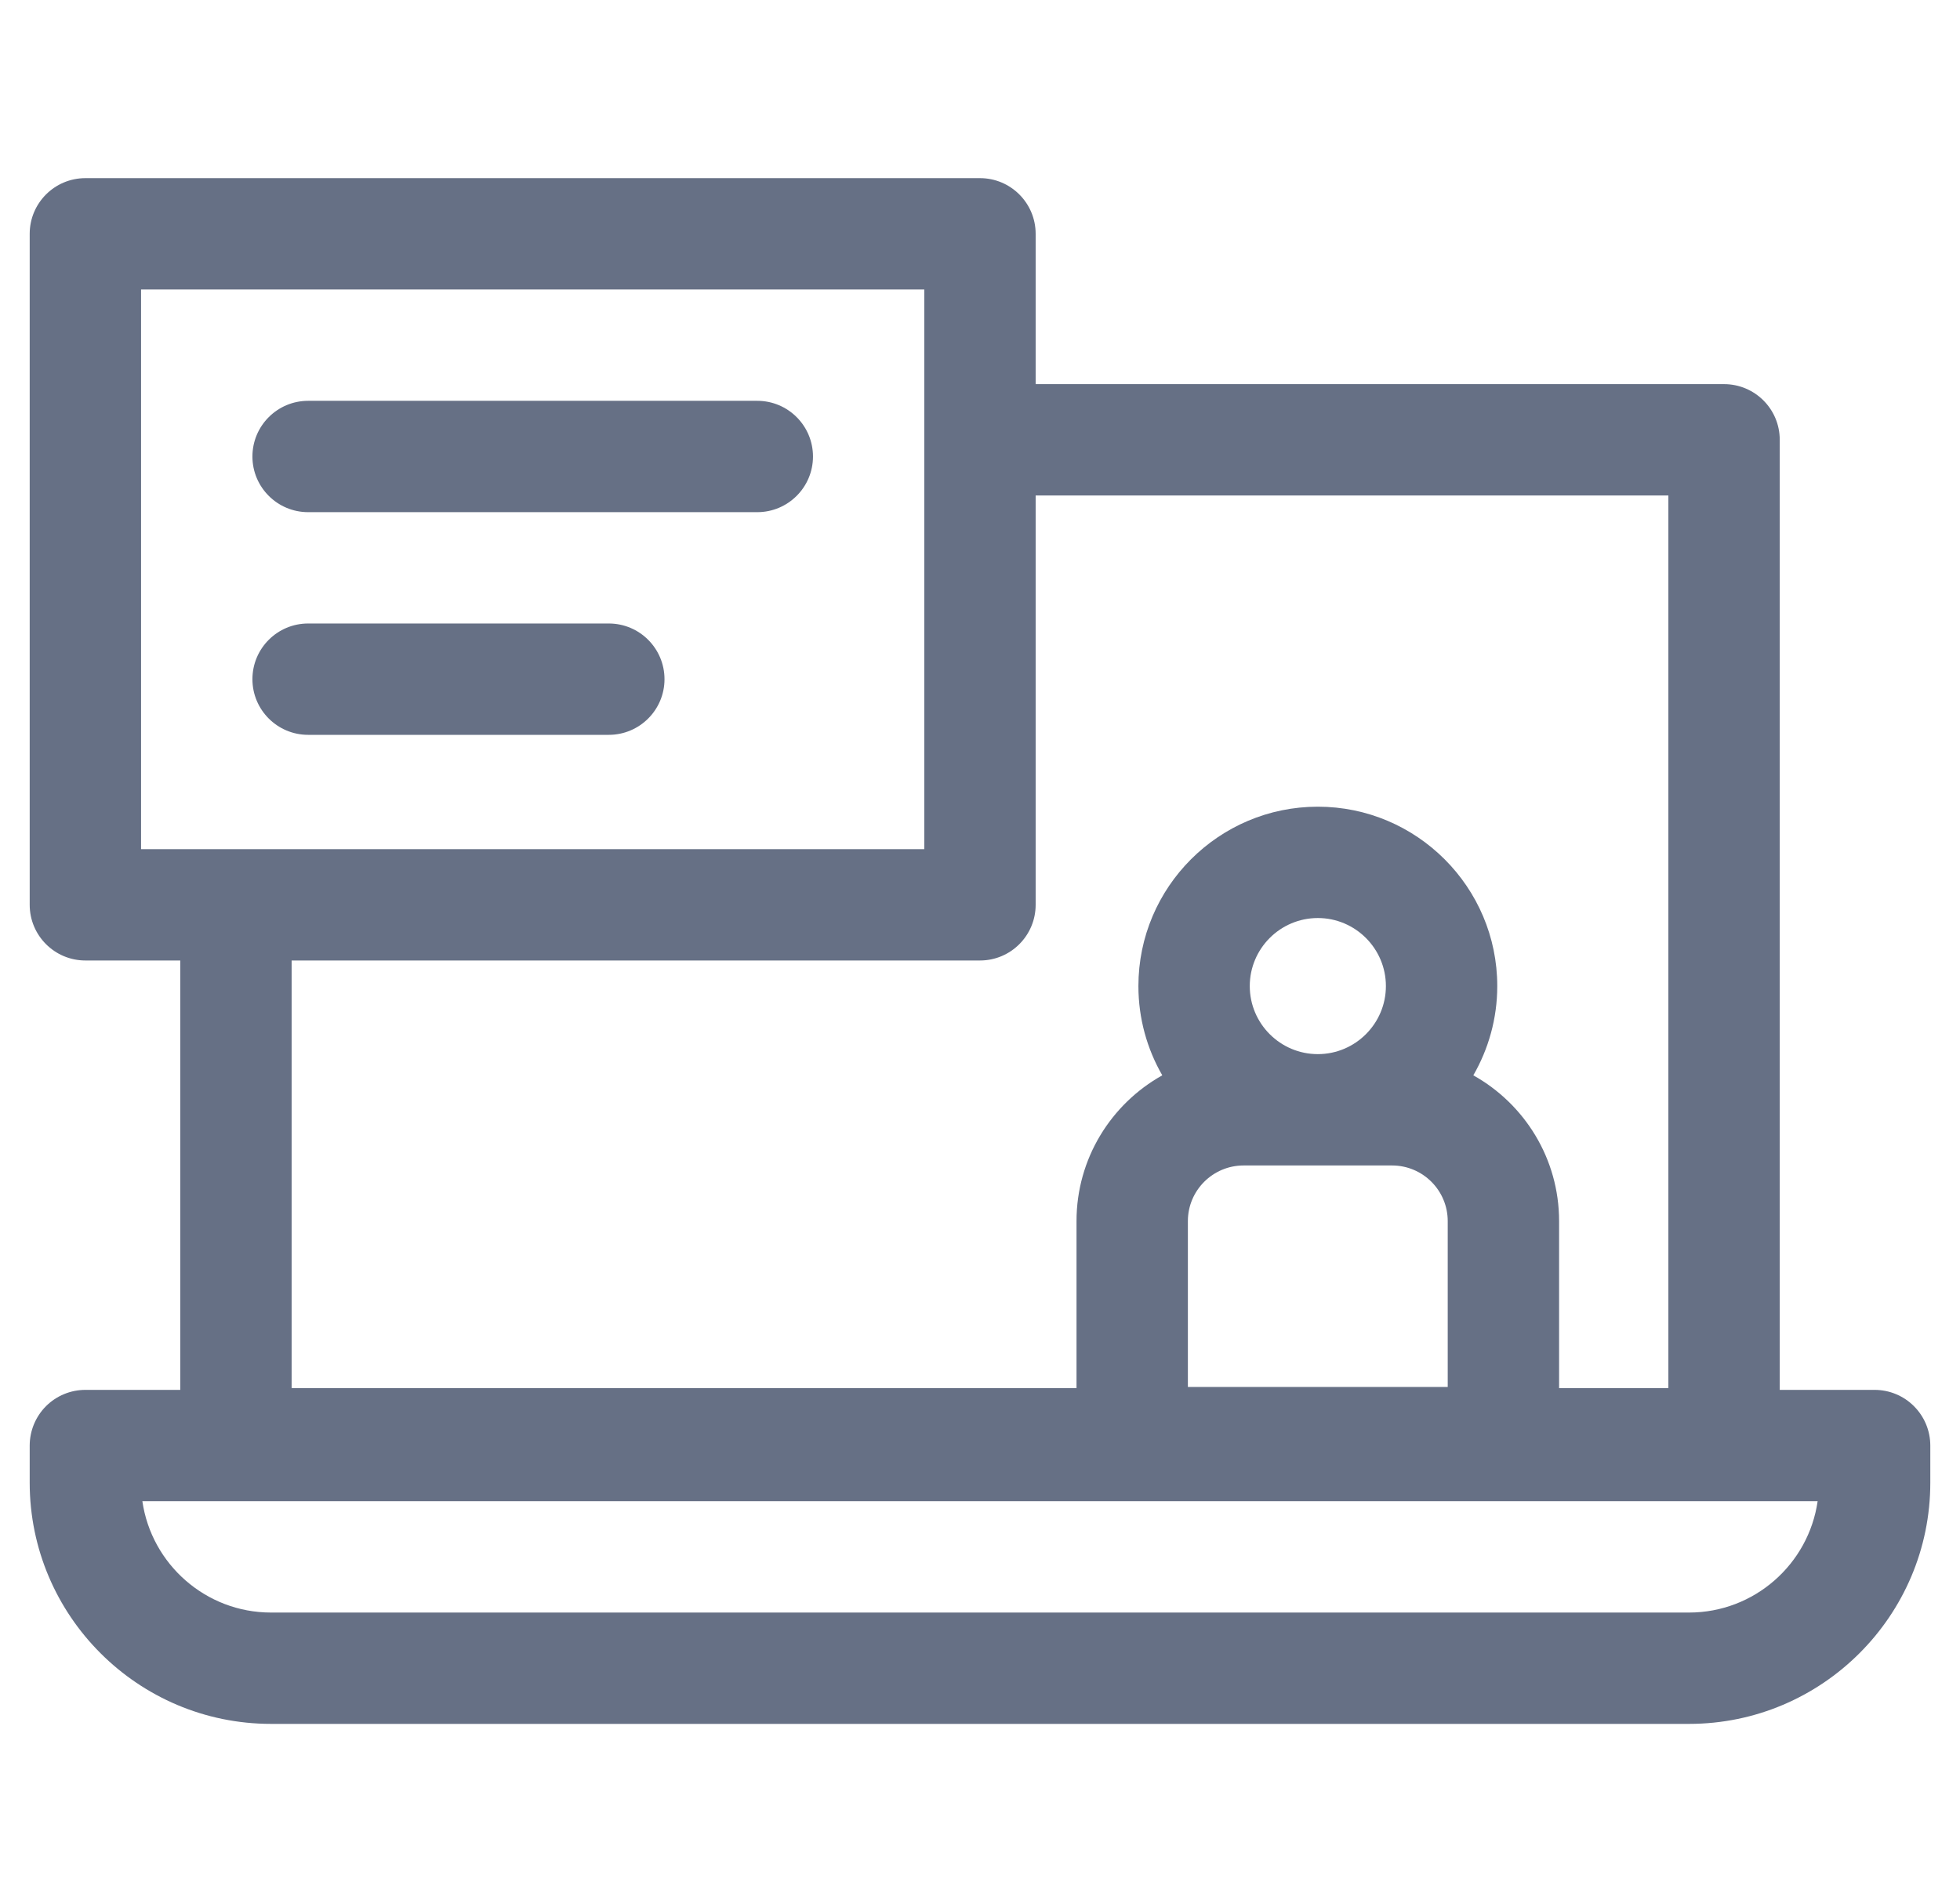 <svg width="33" height="32" viewBox="0 0 33 32" fill="none" xmlns="http://www.w3.org/2000/svg">
<g clip-path="url(#clip0_1576_9205)">
<path d="M32.225 23.681C32.05 23.505 31.811 23.406 31.562 23.406H29.965V7.406C29.965 6.888 29.545 6.469 29.027 6.469H17.437V3.938C17.437 3.42 17.017 3 16.5 3H1.438C0.92 3 0.5 3.42 0.5 3.938V15.237C0.5 15.755 0.92 16.175 1.438 16.175H3.035V23.406H1.438C1.189 23.406 0.95 23.505 0.774 23.681C0.599 23.857 0.5 24.096 0.5 24.344L0.5 24.97C0.501 27.209 2.323 29.031 4.563 29.031H28.438C30.677 29.031 32.5 27.209 32.5 24.969V24.344C32.5 24.095 32.401 23.857 32.225 23.681V23.681ZM2.375 4.875H15.562V14.3H2.375V4.875ZM16.5 16.175C17.017 16.175 17.437 15.755 17.437 15.237V8.344H28.09V23.377H26.25V20.564C26.25 19.51 25.667 18.59 24.806 18.109C25.061 17.666 25.209 17.153 25.209 16.606C25.209 14.94 23.853 13.585 22.188 13.585C20.522 13.585 19.167 14.94 19.167 16.606C19.167 17.153 19.314 17.666 19.569 18.109C18.708 18.59 18.125 19.51 18.125 20.564V23.377H4.91V16.175H16.5ZM21.042 16.606C21.042 15.974 21.556 15.46 22.188 15.46C22.819 15.46 23.334 15.974 23.334 16.606C23.334 17.238 22.819 17.752 22.188 17.752C21.556 17.752 21.042 17.238 21.042 16.606V16.606ZM20 20.564C20 20.047 20.421 19.627 20.938 19.627H23.438C23.955 19.627 24.375 20.047 24.375 20.564V23.357H20V20.564ZM28.438 27.156H4.563C3.463 27.156 2.55 26.34 2.397 25.281H30.603C30.451 26.34 29.538 27.156 28.438 27.156V27.156Z" fill="#667085"/>
<path d="M12.75 6.75H5.188C4.67 6.75 4.25 7.17 4.25 7.688C4.25 8.205 4.67 8.625 5.188 8.625H12.75C13.268 8.625 13.688 8.205 13.688 7.688C13.688 7.17 13.268 6.75 12.75 6.75Z" fill="#667085"/>
<path d="M10.25 10.5H5.188C4.67 10.5 4.25 10.92 4.25 11.438C4.25 11.955 4.67 12.375 5.188 12.375H10.25C10.768 12.375 11.188 11.955 11.188 11.438C11.188 10.92 10.768 10.5 10.25 10.5Z" fill="#667085"/>
</g>
<defs>
<clipPath id="clip0_1576_9205">
<rect width="32" height="32" fill="white" transform="translate(0.5)"/>
</clipPath>
</defs>
</svg>
